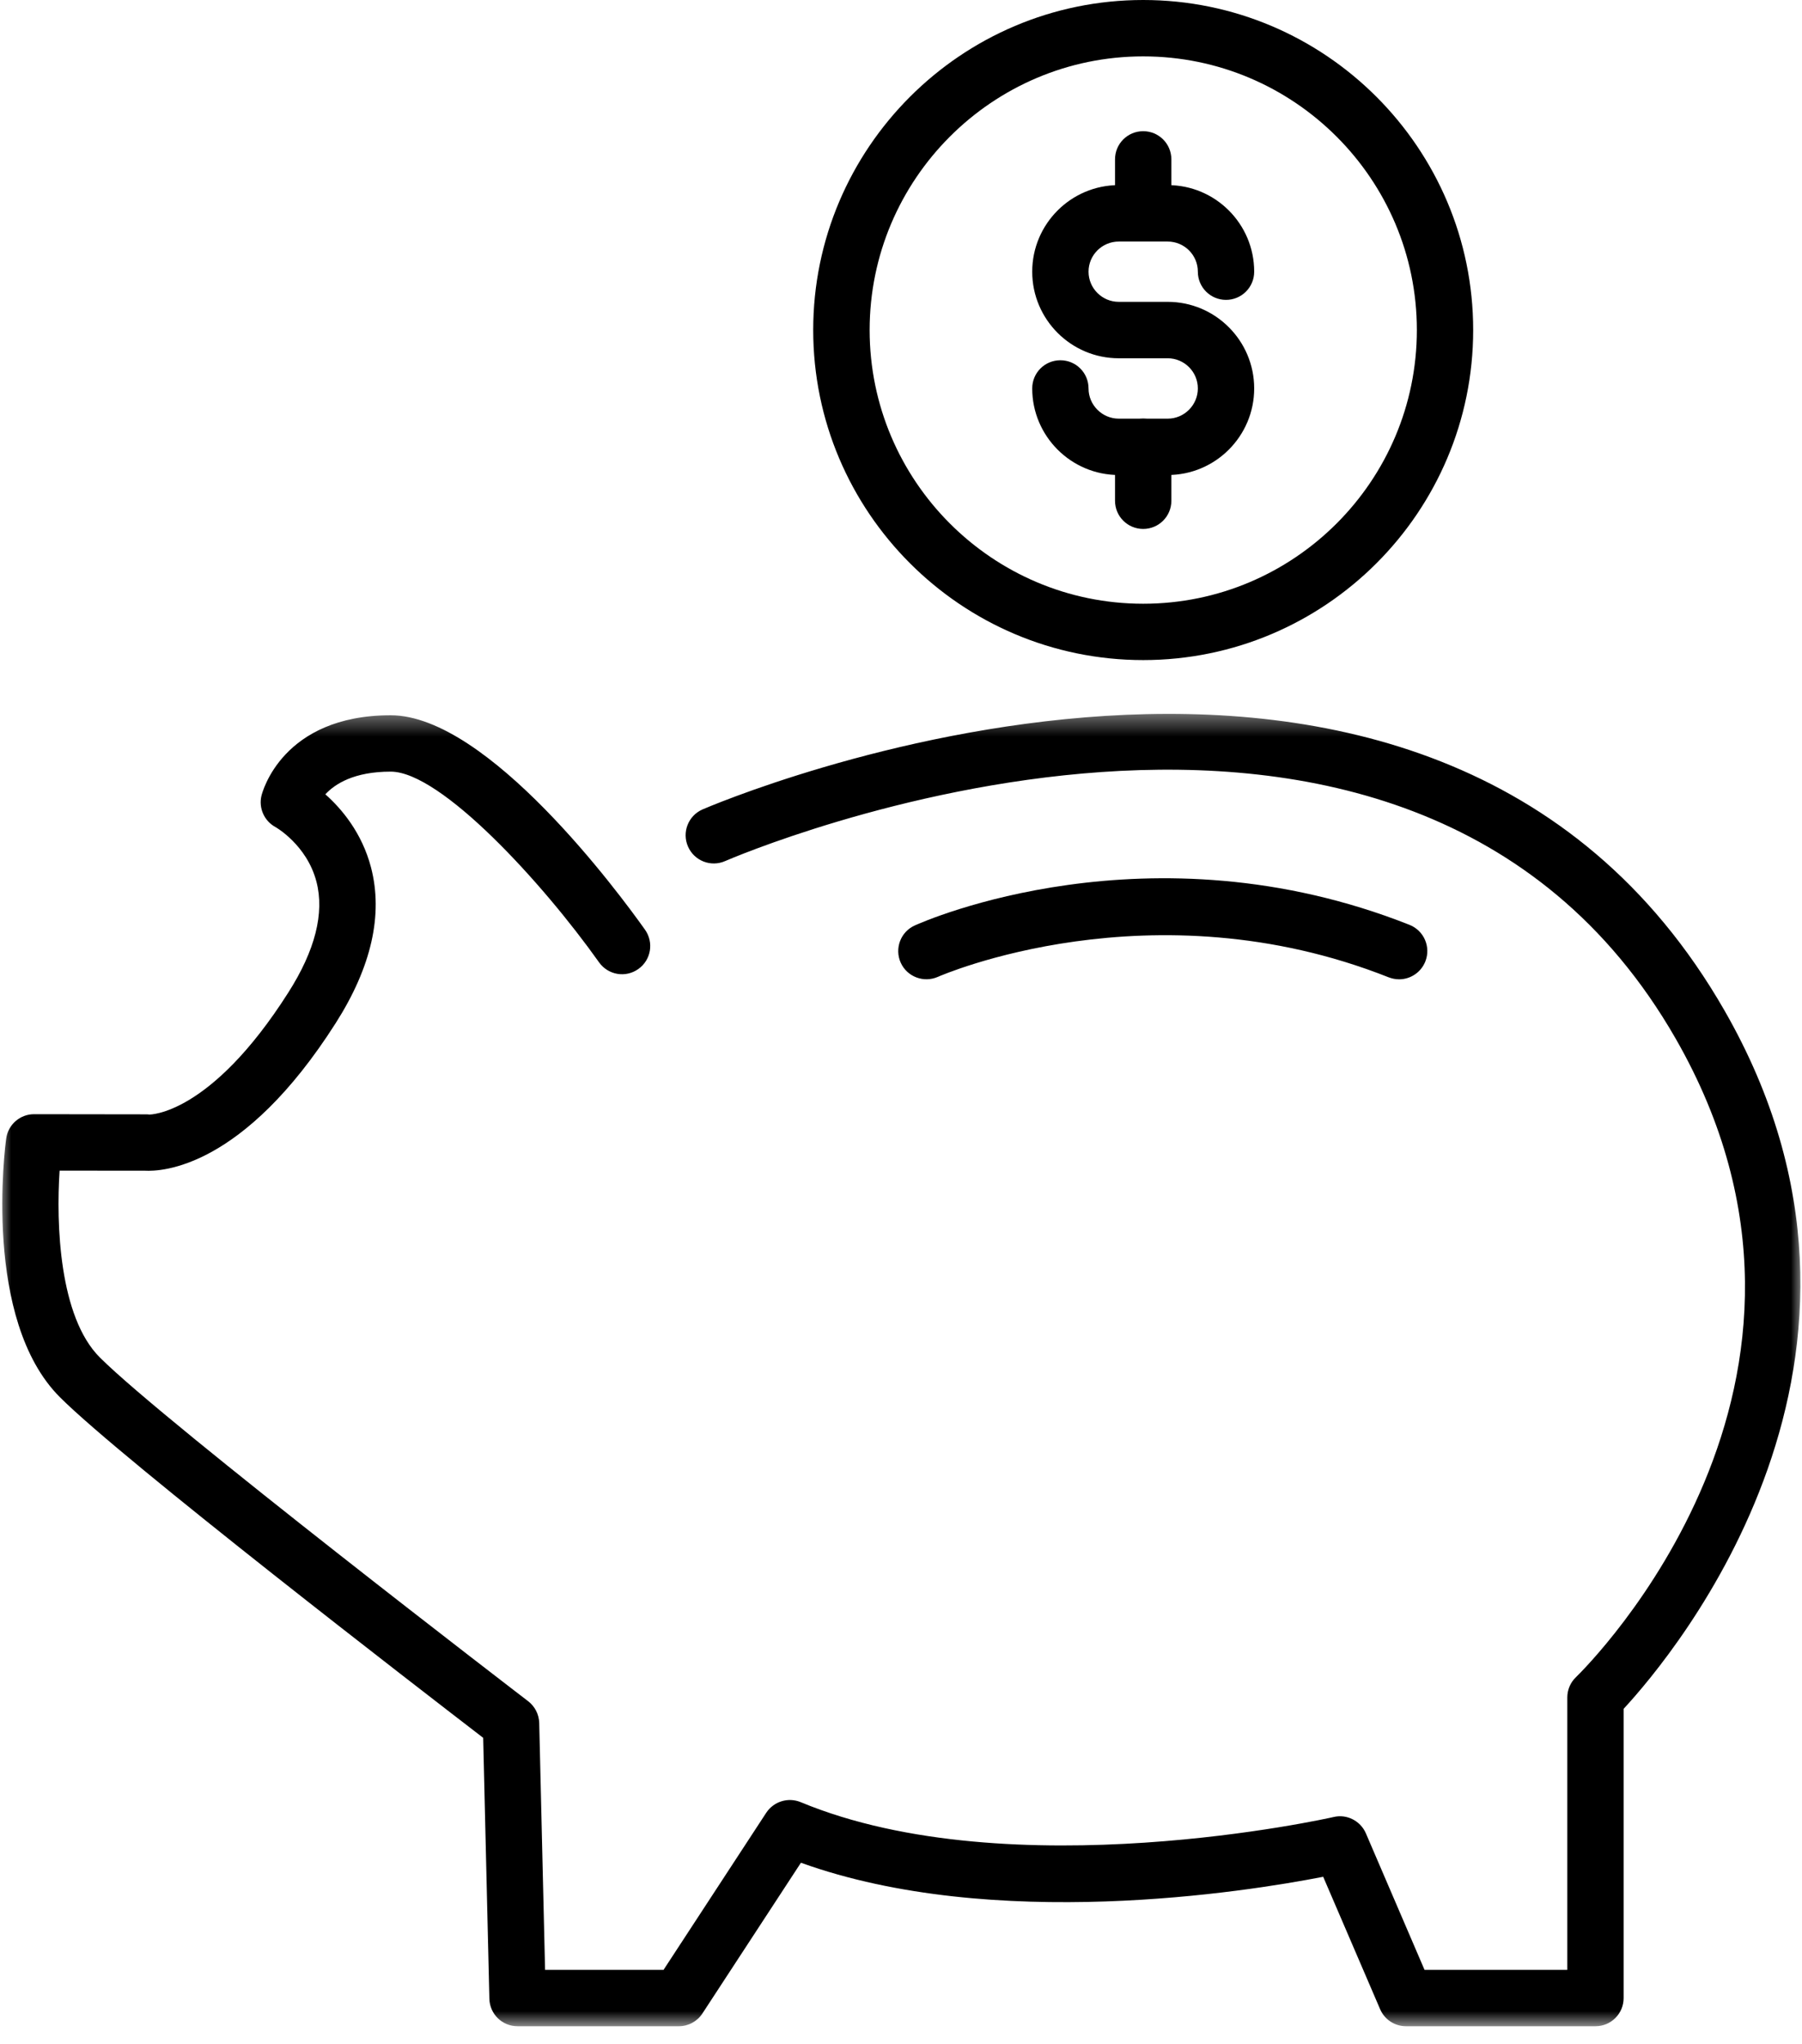 <svg xmlns="http://www.w3.org/2000/svg" fill="none" viewBox="0 0 82 93" height="93" width="82">
<mask height="61" width="82" y="32" x="0" maskUnits="userSpaceOnUse" style="mask-type:luminance" id="mask0_140_40">
<path fill="white" d="M0 32.407H82V92.232H0V32.407Z"></path>
</mask>
<g mask="url(#mask0_140_40)">
<path fill="black" d="M72.601 92.18H63.981C63.468 92.18 63.005 91.877 62.803 91.407L60.212 85.381C56.693 86.067 45.223 87.901 36.446 84.742L31.962 91.601C31.725 91.963 31.322 92.18 30.89 92.18H23.552C22.852 92.18 22.286 91.627 22.269 90.928L21.987 79.059C19.177 76.898 5.602 66.44 2.726 63.563C-0.805 60.034 0.235 52.13 0.282 51.797C0.368 51.161 0.911 50.688 1.55 50.688H1.554L6.648 50.695C6.698 50.695 6.751 50.698 6.801 50.705C6.784 50.702 9.554 50.762 13.117 45.158C14.342 43.238 14.772 41.536 14.399 40.108C13.963 38.437 12.551 37.634 12.537 37.627C12.025 37.351 11.762 36.762 11.898 36.199C11.935 36.049 12.841 32.54 17.778 32.54C22.206 32.54 28.196 40.667 29.351 42.295C29.761 42.874 29.628 43.673 29.048 44.083C28.469 44.496 27.673 44.359 27.26 43.78C24.704 40.177 20.069 35.104 17.778 35.104C16.11 35.104 15.244 35.663 14.805 36.136C15.544 36.791 16.47 37.884 16.883 39.462C17.442 41.609 16.902 43.99 15.281 46.537C11.059 53.172 7.34 53.299 6.594 53.259L2.712 53.256C2.552 55.676 2.689 59.901 4.54 61.752C7.567 64.775 23.868 77.267 24.034 77.394C24.34 77.63 24.527 77.993 24.537 78.382L24.804 89.616H30.194L34.868 82.468C35.208 81.952 35.867 81.752 36.433 81.985C46.002 85.961 60.542 82.698 60.688 82.661C61.284 82.518 61.907 82.834 62.154 83.403L64.824 89.616H71.32V77.224C71.32 76.878 71.459 76.545 71.709 76.305C72.265 75.762 85.226 62.884 76.247 47.242C63.944 25.818 33.31 39.036 33 39.172C32.351 39.458 31.596 39.166 31.309 38.516C31.023 37.867 31.316 37.111 31.965 36.825C32.295 36.682 65.037 22.569 78.471 45.968C87.527 61.742 76.184 75.253 73.883 77.74V90.898C73.883 91.607 73.311 92.18 72.601 92.18Z"></path>
</g>
<path fill="black" d="M52.021 2.565C45.159 2.565 39.573 8.152 39.573 15.014C39.573 21.882 45.159 27.466 52.021 27.466C58.887 27.466 64.474 21.882 64.474 15.014C64.474 8.152 58.887 2.565 52.021 2.565ZM52.021 30.029C43.745 30.029 37.005 23.294 37.005 15.014C37.005 6.737 43.745 0 52.021 0C60.302 0 67.037 6.737 67.037 15.014C67.037 23.294 60.302 30.029 52.021 30.029Z"></path>
<path fill="black" d="M53.136 21.61H50.909C48.739 21.61 46.971 19.842 46.971 17.671C46.971 16.961 47.543 16.389 48.252 16.389C48.962 16.389 49.534 16.961 49.534 17.671C49.534 18.426 50.153 19.046 50.909 19.046H53.136C53.892 19.046 54.508 18.426 54.508 17.671C54.508 16.915 53.892 16.299 53.136 16.299H50.909C48.739 16.299 46.971 14.531 46.971 12.36C46.971 10.186 48.739 8.421 50.909 8.421H53.136C55.307 8.421 57.072 10.186 57.072 12.36C57.072 13.069 56.499 13.642 55.79 13.642C55.081 13.642 54.508 13.069 54.508 12.36C54.508 11.601 53.892 10.989 53.136 10.989H50.909C50.153 10.989 49.534 11.601 49.534 12.36C49.534 13.116 50.153 13.732 50.909 13.732H53.136C55.307 13.732 57.072 15.5 57.072 17.671C57.072 19.842 55.307 21.61 53.136 21.61Z"></path>
<path fill="black" d="M52.021 10.988C51.312 10.988 50.739 10.412 50.739 9.703V7.249C50.739 6.54 51.312 5.968 52.021 5.968C52.73 5.968 53.303 6.54 53.303 7.249V9.703C53.303 10.412 52.73 10.988 52.021 10.988Z"></path>
<path fill="black" d="M52.021 24.063C51.312 24.063 50.739 23.491 50.739 22.782V20.327C50.739 19.618 51.312 19.046 52.021 19.046C52.73 19.046 53.303 19.618 53.303 20.327V22.782C53.303 23.491 52.73 24.063 52.021 24.063Z"></path>
<path fill="black" d="M63.668 44.552C63.511 44.552 63.352 44.522 63.195 44.463C52.404 40.184 42.775 44.396 42.682 44.439C42.036 44.725 41.277 44.439 40.987 43.796C40.698 43.151 40.981 42.392 41.627 42.102C42.056 41.905 52.305 37.388 64.141 42.075C64.8 42.338 65.12 43.081 64.86 43.74C64.66 44.243 64.177 44.552 63.668 44.552Z"></path>
</svg>
